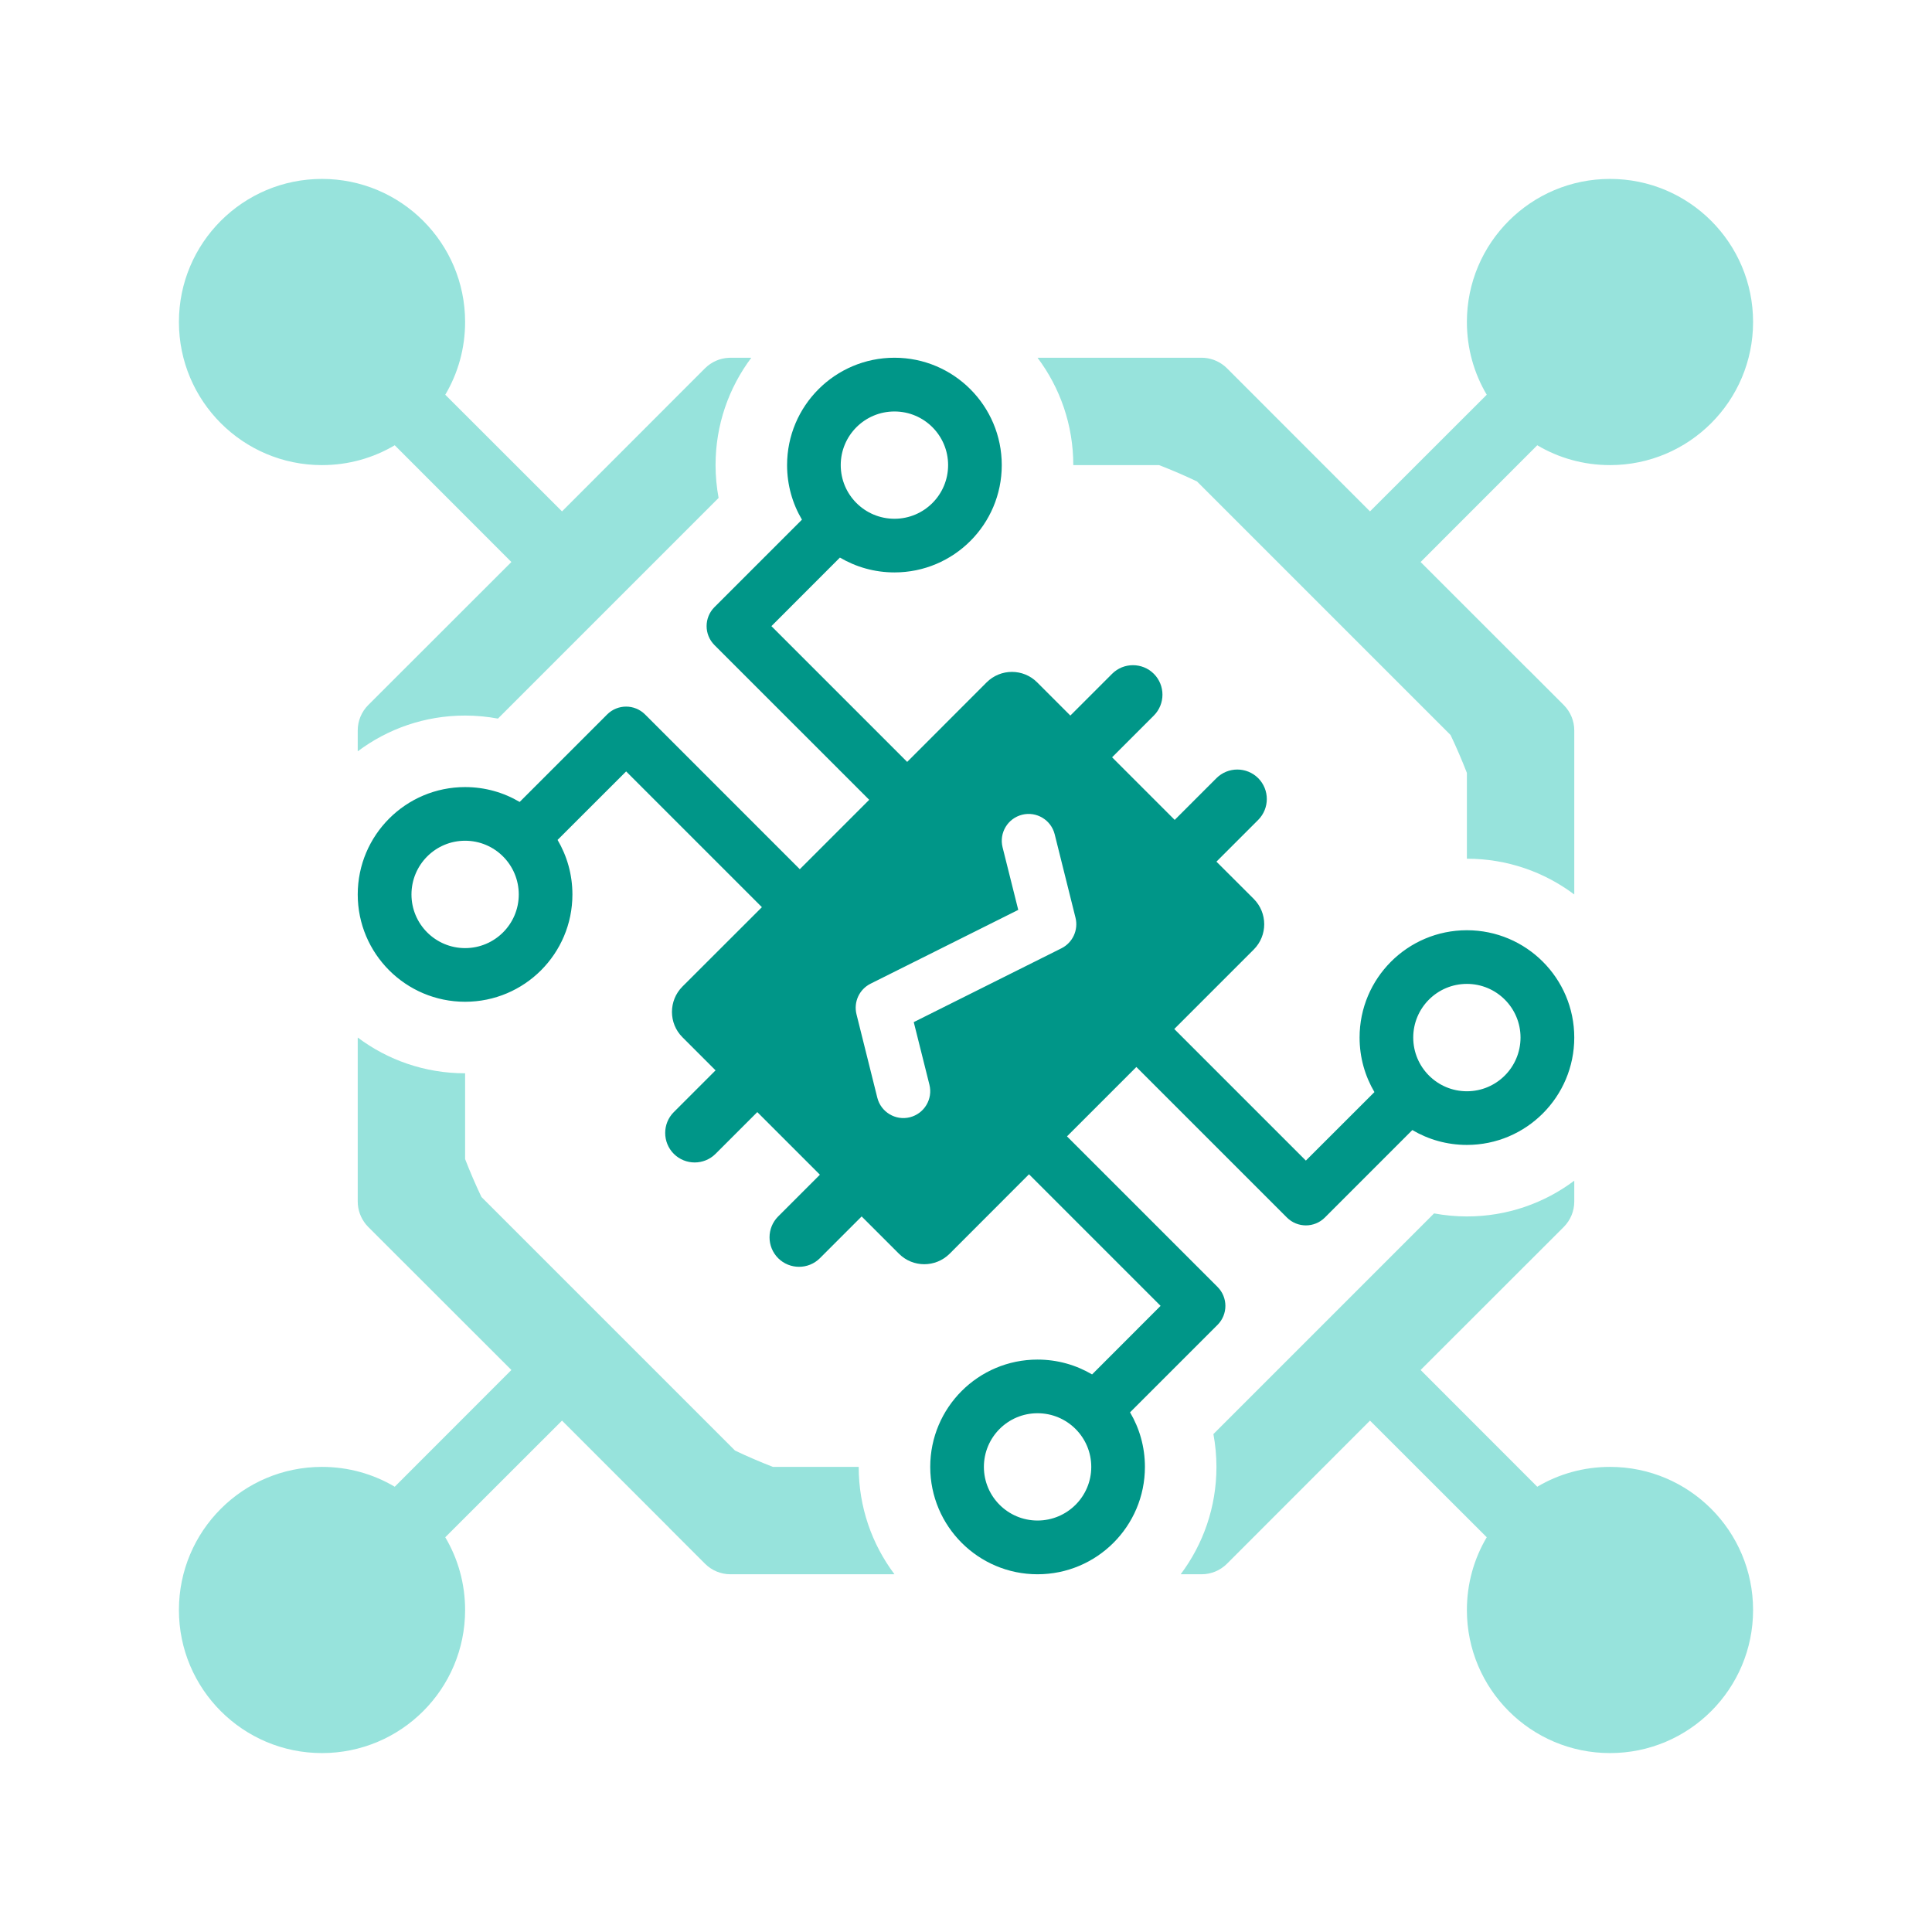 <?xml version="1.0" encoding="UTF-8"?>
<svg xmlns="http://www.w3.org/2000/svg" xmlns:xlink="http://www.w3.org/1999/xlink" width="92px" height="92px" viewBox="0 0 92 92" version="1.1">
<g id="surface1">
<path style=" stroke:none;fill-rule:nonzero;fill:rgb(59.216%,89.02%,86.275%);fill-opacity:1;" d="M 69.852 15.332 C 69.852 11.57 72.902 8.52 76.668 8.52 C 80.43 8.52 83.48 11.57 83.48 15.332 C 83.48 19.098 80.43 22.148 76.668 22.148 C 75.402 22.148 74.219 21.805 73.203 21.203 L 67.648 26.762 L 72.758 31.871 L 72.762 31.871 L 74.465 33.574 C 74.785 33.895 74.965 34.328 74.965 34.781 L 74.965 42.594 C 73.539 41.523 71.77 40.891 69.852 40.891 L 69.852 36.805 C 69.613 36.191 69.355 35.59 69.074 35 L 57 22.926 C 56.41 22.645 55.809 22.387 55.195 22.148 L 51.109 22.148 C 51.109 20.23 50.477 18.461 49.406 17.035 L 57.219 17.035 C 57.617 17.035 57.996 17.176 58.301 17.422 C 58.344 17.457 58.387 17.496 58.426 17.535 L 65.234 24.348 L 65.238 24.352 L 70.797 18.797 C 70.195 17.781 69.852 16.598 69.852 15.332 Z M 69.852 15.332 "/>
<path style=" stroke:none;fill-rule:nonzero;fill:rgb(59.216%,89.02%,86.275%);fill-opacity:1;" d="M 35.777 17.035 L 34.781 17.035 C 34.75 17.035 34.723 17.039 34.695 17.039 C 34.273 17.059 33.875 17.238 33.574 17.535 L 26.766 24.348 L 26.762 24.352 L 21.203 18.797 C 21.805 17.781 22.148 16.598 22.148 15.332 C 22.148 11.57 19.098 8.52 15.332 8.52 C 11.57 8.52 8.52 11.57 8.52 15.332 C 8.52 19.098 11.57 22.148 15.332 22.148 C 16.598 22.148 17.781 21.805 18.797 21.203 L 24.352 26.762 L 24.348 26.766 L 17.535 33.574 C 17.215 33.895 17.035 34.328 17.035 34.781 L 17.035 35.777 C 18.461 34.707 20.23 34.074 22.148 34.074 C 22.68 34.074 23.203 34.125 23.711 34.219 L 34.219 23.711 C 34.125 23.203 34.074 22.68 34.074 22.148 C 34.074 20.23 34.707 18.461 35.777 17.035 Z M 35.777 17.035 "/>
<path style=" stroke:none;fill-rule:nonzero;fill:rgb(59.216%,89.02%,86.275%);fill-opacity:1;" d="M 17.035 49.406 C 18.461 50.477 20.23 51.109 22.148 51.109 L 22.148 55.195 C 22.387 55.809 22.645 56.41 22.926 57 L 35 69.074 C 35.59 69.355 36.191 69.613 36.805 69.852 L 40.891 69.852 C 40.891 71.77 41.523 73.539 42.594 74.965 L 34.781 74.965 C 34.328 74.965 33.895 74.785 33.574 74.465 L 31.871 72.762 L 31.871 72.758 L 26.762 67.648 L 21.203 73.203 C 21.805 74.219 22.148 75.402 22.148 76.668 C 22.148 80.43 19.098 83.48 15.332 83.48 C 11.57 83.48 8.52 80.43 8.52 76.668 C 8.52 72.902 11.57 69.852 15.332 69.852 C 16.598 69.852 17.781 70.195 18.797 70.797 L 24.352 65.238 L 24.348 65.234 L 17.535 58.426 C 17.496 58.387 17.457 58.344 17.422 58.301 C 17.176 57.996 17.035 57.617 17.035 57.219 Z M 17.035 49.406 "/>
<path style=" stroke:none;fill-rule:nonzero;fill:rgb(59.216%,89.02%,86.275%);fill-opacity:1;" d="M 56.223 74.965 L 57.219 74.965 C 57.672 74.965 58.105 74.785 58.426 74.465 L 65.234 67.652 L 65.238 67.648 L 70.797 73.203 C 70.195 74.219 69.852 75.402 69.852 76.668 C 69.852 80.43 72.902 83.48 76.668 83.48 C 80.43 83.48 83.48 80.43 83.48 76.668 C 83.48 72.902 80.43 69.852 76.668 69.852 C 75.402 69.852 74.219 70.195 73.203 70.797 L 67.648 65.238 L 67.652 65.234 L 74.465 58.426 C 74.785 58.105 74.965 57.672 74.965 57.219 L 74.965 56.223 C 73.539 57.293 71.77 57.926 69.852 57.926 C 69.32 57.926 68.797 57.875 68.289 57.781 L 57.781 68.289 C 57.875 68.797 57.926 69.32 57.926 69.852 C 57.926 71.77 57.293 73.539 56.223 74.965 Z M 56.223 74.965 "/>
<path style=" stroke:none;fill-rule:evenodd;fill:rgb(0%,58.824%,53.333%);fill-opacity:1;" d="M 42.594 27.258 C 45.414 27.258 47.703 24.973 47.703 22.148 C 47.703 19.324 45.414 17.035 42.594 17.035 C 39.77 17.035 37.48 19.324 37.48 22.148 C 37.48 23.098 37.738 23.984 38.188 24.746 L 34.023 28.91 C 33.523 29.41 33.523 30.219 34.023 30.719 L 41.391 38.086 L 38.086 41.391 L 30.719 34.023 C 30.219 33.523 29.41 33.523 28.91 34.023 L 24.746 38.188 C 23.984 37.738 23.098 37.48 22.148 37.48 C 19.324 37.48 17.035 39.77 17.035 42.594 C 17.035 45.414 19.324 47.703 22.148 47.703 C 24.973 47.703 27.258 45.414 27.258 42.594 C 27.258 41.645 27 40.758 26.551 39.996 L 29.816 36.734 L 36.281 43.199 L 32.496 46.98 C 31.832 47.648 31.832 48.727 32.496 49.391 L 34.074 50.969 L 32.086 52.957 C 31.539 53.504 31.539 54.395 32.086 54.945 C 32.637 55.492 33.523 55.492 34.074 54.945 L 36.062 52.957 L 39.043 55.938 L 37.055 57.926 C 36.508 58.477 36.508 59.363 37.055 59.914 C 37.605 60.461 38.496 60.461 39.043 59.914 L 41.031 57.926 L 42.809 59.703 C 43.473 60.367 44.551 60.367 45.219 59.703 L 49 55.918 L 55.266 62.184 L 52.004 65.449 C 51.242 65 50.355 64.742 49.406 64.742 C 46.586 64.742 44.297 67.027 44.297 69.852 C 44.297 72.676 46.586 74.965 49.406 74.965 C 52.23 74.965 54.52 72.676 54.52 69.852 C 54.52 68.902 54.262 68.016 53.812 67.254 L 57.977 63.09 C 58.477 62.59 58.477 61.781 57.977 61.281 L 50.809 54.113 L 54.113 50.809 L 61.281 57.977 C 61.781 58.477 62.59 58.477 63.09 57.977 L 67.254 53.812 C 68.016 54.262 68.902 54.52 69.852 54.52 C 72.676 54.52 74.965 52.23 74.965 49.406 C 74.965 46.586 72.676 44.297 69.852 44.297 C 67.027 44.297 64.742 46.586 64.742 49.406 C 64.742 50.355 65 51.242 65.449 52.004 L 62.184 55.266 L 55.918 49 L 59.703 45.215 C 60.367 44.551 60.367 43.473 59.703 42.805 L 57.926 41.031 L 59.914 39.043 C 60.461 38.492 60.461 37.605 59.914 37.055 C 59.363 36.508 58.477 36.508 57.926 37.055 L 55.938 39.043 L 52.957 36.062 L 54.945 34.074 C 55.492 33.523 55.492 32.637 54.945 32.086 C 54.395 31.539 53.504 31.539 52.957 32.086 L 50.969 34.074 L 49.391 32.496 C 48.727 31.828 47.648 31.828 46.98 32.496 L 43.199 36.281 L 36.734 29.816 L 39.996 26.551 C 40.758 27 41.645 27.258 42.594 27.258 Z M 42.594 24.703 C 44.004 24.703 45.148 23.559 45.148 22.148 C 45.148 20.738 44.004 19.594 42.594 19.594 C 41.18 19.594 40.035 20.738 40.035 22.148 C 40.035 23.559 41.18 24.703 42.594 24.703 Z M 50.223 39.727 C 50.051 39.043 49.355 38.625 48.672 38.797 C 47.988 38.969 47.57 39.66 47.742 40.348 L 48.488 43.328 L 41.453 46.844 C 40.918 47.113 40.641 47.715 40.785 48.297 L 41.777 52.273 C 41.949 52.957 42.645 53.375 43.328 53.203 C 44.012 53.031 44.43 52.336 44.258 51.652 L 43.512 48.672 L 50.547 45.156 C 51.082 44.887 51.359 44.281 51.215 43.703 Z M 24.703 42.594 C 24.703 44.004 23.559 45.148 22.148 45.148 C 20.738 45.148 19.594 44.004 19.594 42.594 C 19.594 41.18 20.738 40.035 22.148 40.035 C 23.559 40.035 24.703 41.18 24.703 42.594 Z M 69.852 51.965 C 71.262 51.965 72.406 50.82 72.406 49.406 C 72.406 47.996 71.262 46.852 69.852 46.852 C 68.441 46.852 67.297 47.996 67.297 49.406 C 67.297 50.82 68.441 51.965 69.852 51.965 Z M 51.965 69.852 C 51.965 71.262 50.82 72.406 49.406 72.406 C 47.996 72.406 46.852 71.262 46.852 69.852 C 46.852 68.441 47.996 67.297 49.406 67.297 C 50.82 67.297 51.965 68.441 51.965 69.852 Z M 51.965 69.852 "/>
</g>
</svg>
